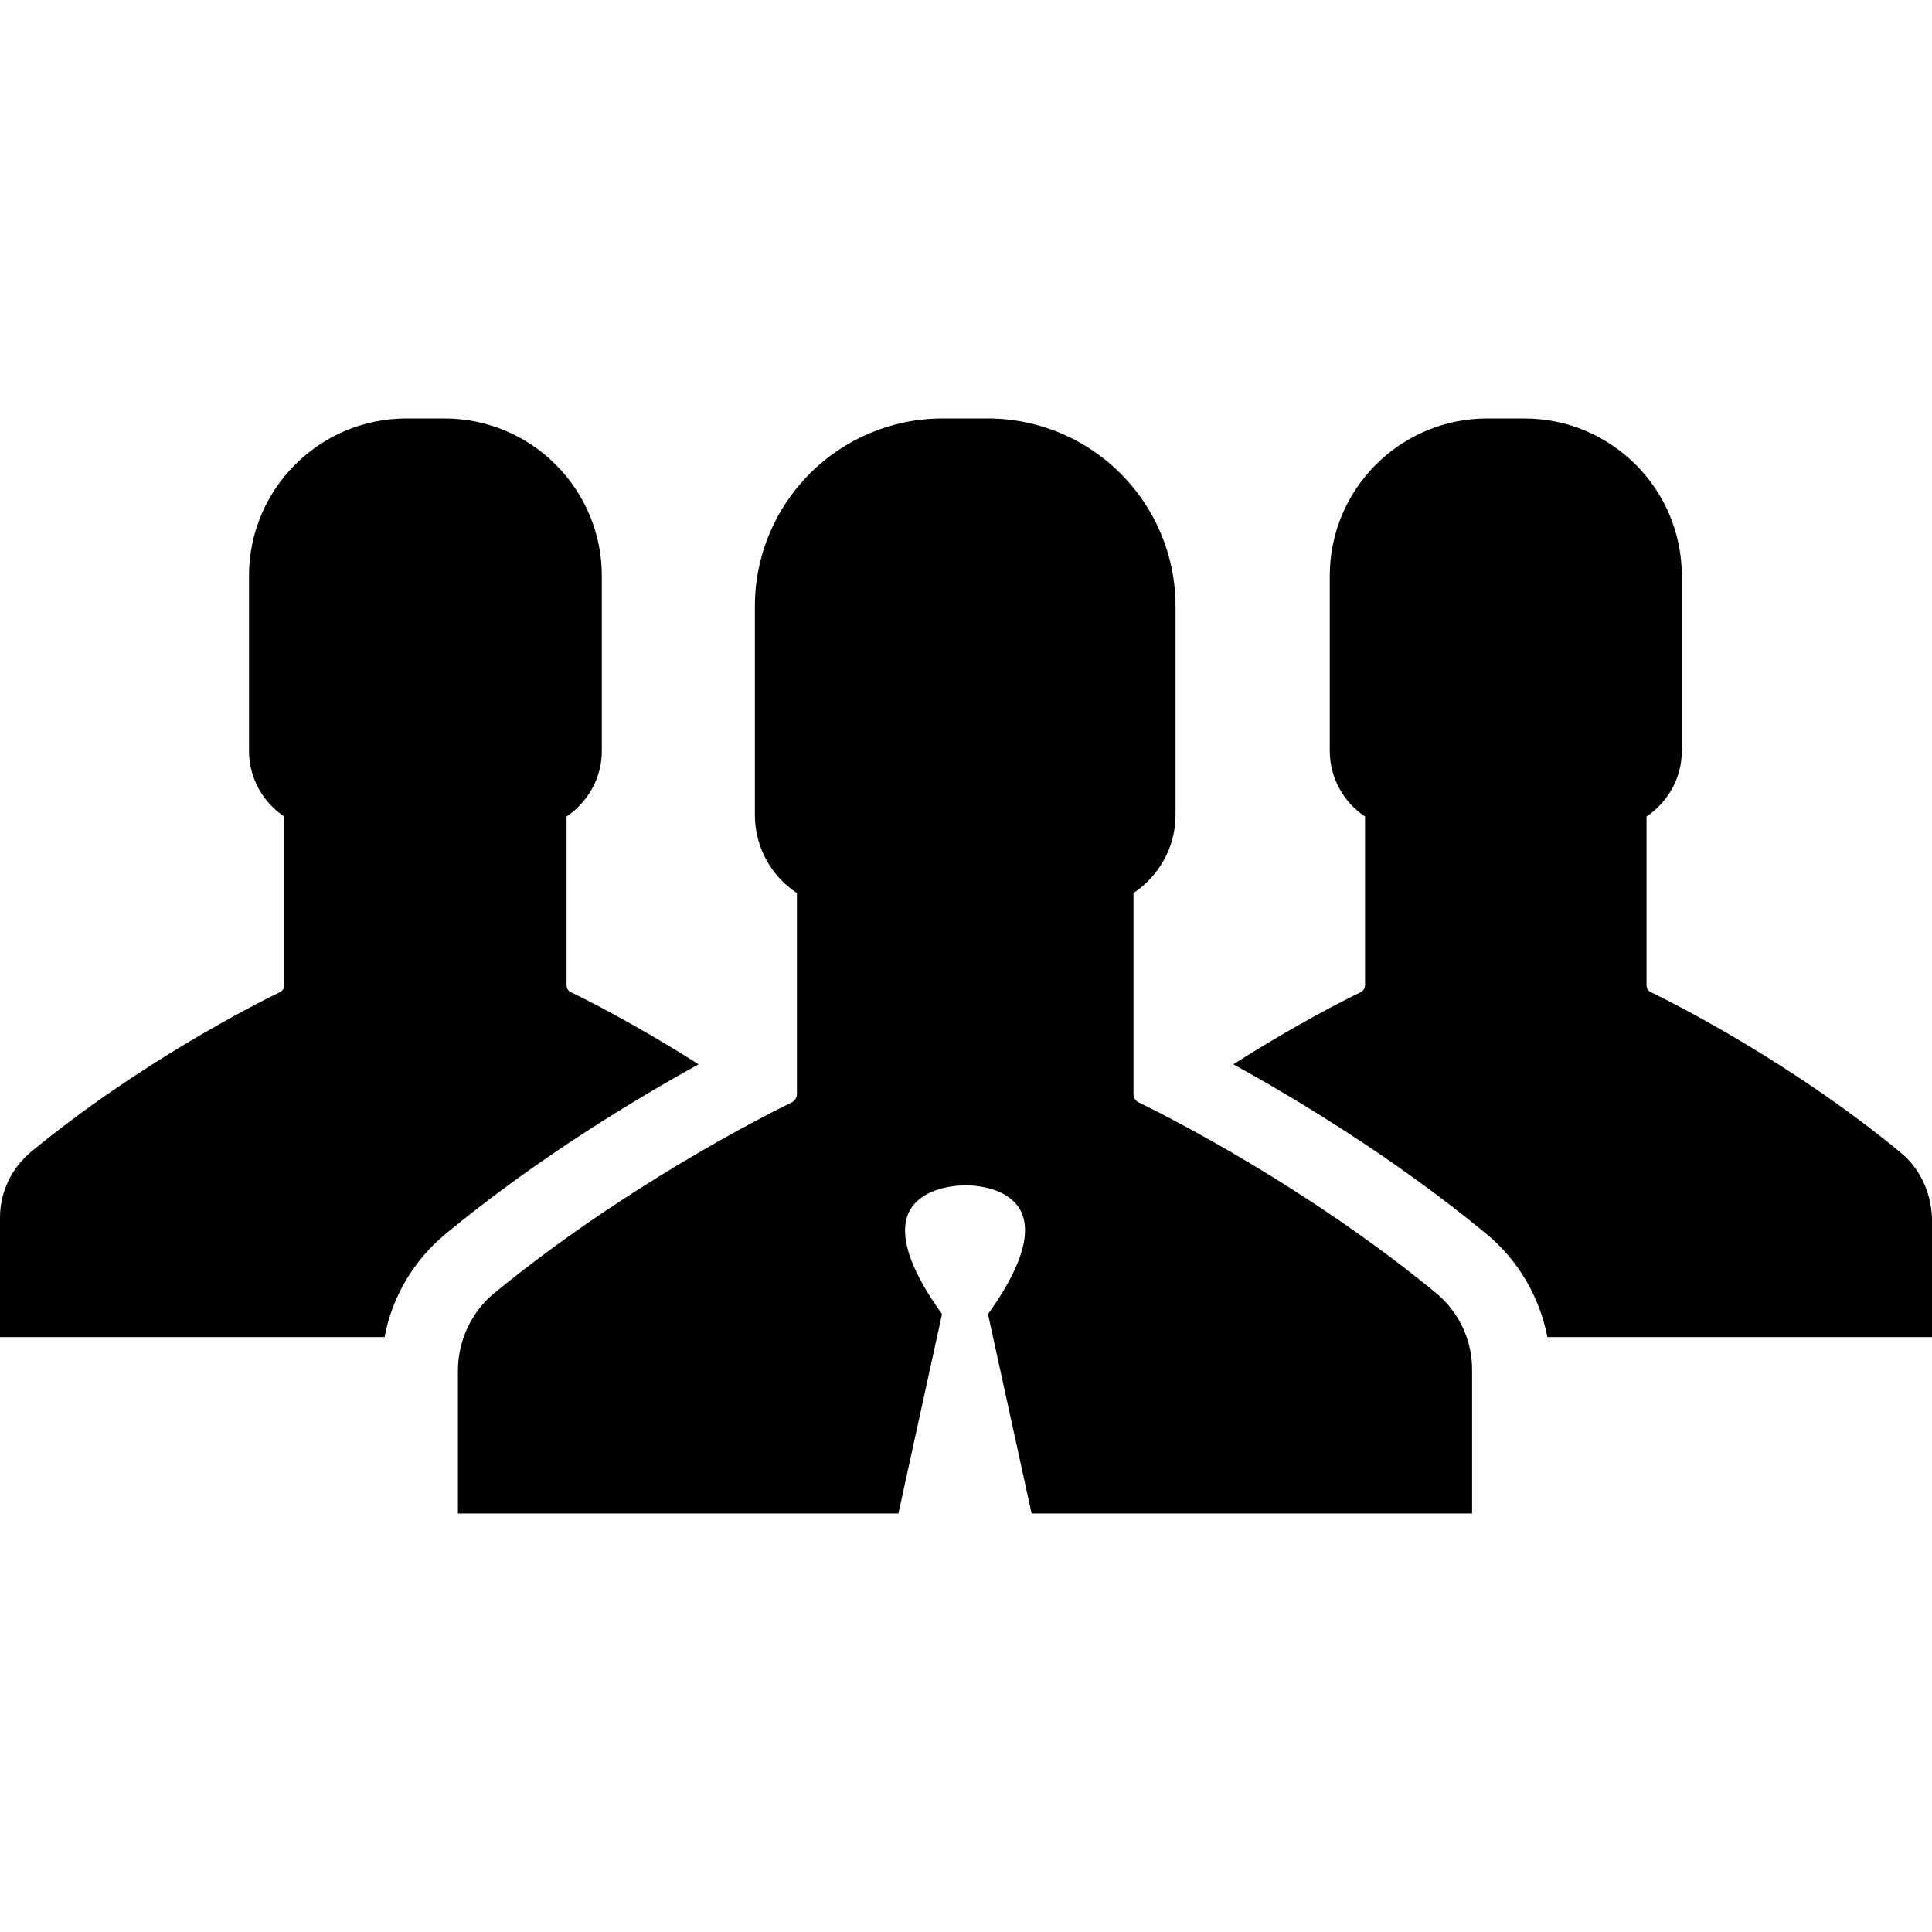 <?xml version="1.0" encoding="iso-8859-1"?>
<!-- Generator: Adobe Illustrator 19.1.0, SVG Export Plug-In . SVG Version: 6.00 Build 0)  -->
<svg version="1.1" id="Capa_1" xmlns="http://www.w3.org/2000/svg" xmlns:xlink="http://www.w3.org/1999/xlink" x="0px" y="0px"
	 viewBox="0 0 487.3 487.3" style="enable-background:new 0 0 487.3 487.3;" xml:space="preserve">
<g>
	<g>
		<g>
			<path d="M479.2,290.55c-27.3-22.5-56.8-37.4-62.8-40.3c-0.7-0.3-1.1-1-1.1-1.8v-42.5c5.3-3.6,8.9-9.6,8.9-16.6v-44.1
				c0-21.9-17.8-39.7-39.7-39.7h-4.7h-4.7c-21.9,0-39.7,17.8-39.7,39.7v44.1c0,6.9,3.5,13,8.9,16.6v42.5c0,0.8-0.4,1.4-1.1,1.8
				c-3.7,1.8-16.5,8.2-32.1,18.2c15.6,8.6,40.3,23.4,63.6,42.6c8.2,6.7,13.6,16,15.6,26.2h97v-30.2
				C487,300.65,484.2,294.55,479.2,290.55z"/>
		</g>
		<g>
			<path d="M144,250.25c-0.7-0.3-1.1-1-1.1-1.8v-42.5c5.3-3.6,8.9-9.6,8.9-16.6v-44.1c0-21.9-17.8-39.7-39.7-39.7h-4.7h-4.9
				c-21.9,0-39.7,17.8-39.7,39.7v44.1c0,6.9,3.5,13,8.9,16.6v42.5c0,0.8-0.4,1.4-1.1,1.8c-6,2.9-35.5,17.8-62.8,40.3
				c-4.9,4.1-7.8,10.1-7.8,16.5v30.2h97c1.9-10.2,7.4-19.5,15.6-26.2c23.3-19.2,48-34,63.6-42.6
				C160.5,258.45,147.7,252.05,144,250.25z"/>
		</g>
		<g>
			<path d="M362.1,326.05c-32.6-26.8-67.7-44.5-74.9-48c-0.8-0.4-1.3-1.2-1.3-2.1v-50.7c6.4-4.3,10.6-11.5,10.6-19.7v-52.6
				c0-26.2-21.2-47.4-47.4-47.4h-5.6h-5.7c-26.2,0-47.4,21.2-47.4,47.4v52.6c0,8.2,4.2,15.5,10.6,19.7v50.7c0,0.9-0.5,1.7-1.3,2.1
				c-7.2,3.5-42.3,21.3-74.9,48c-5.9,4.8-9.3,12.1-9.3,19.7v36h111.1l11-50.3c-22.2-30.9,1.7-32.4,5.8-32.5l0,0l0,0
				c4.2,0,28,1.5,5.8,32.5l11,50.3h111.1v-36C371.4,338.15,368,330.85,362.1,326.05z"/>
		</g>
	</g>
</g>
<g>
</g>
<g>
</g>
<g>
</g>
<g>
</g>
<g>
</g>
<g>
</g>
<g>
</g>
<g>
</g>
<g>
</g>
<g>
</g>
<g>
</g>
<g>
</g>
<g>
</g>
<g>
</g>
<g>
</g>
</svg>
